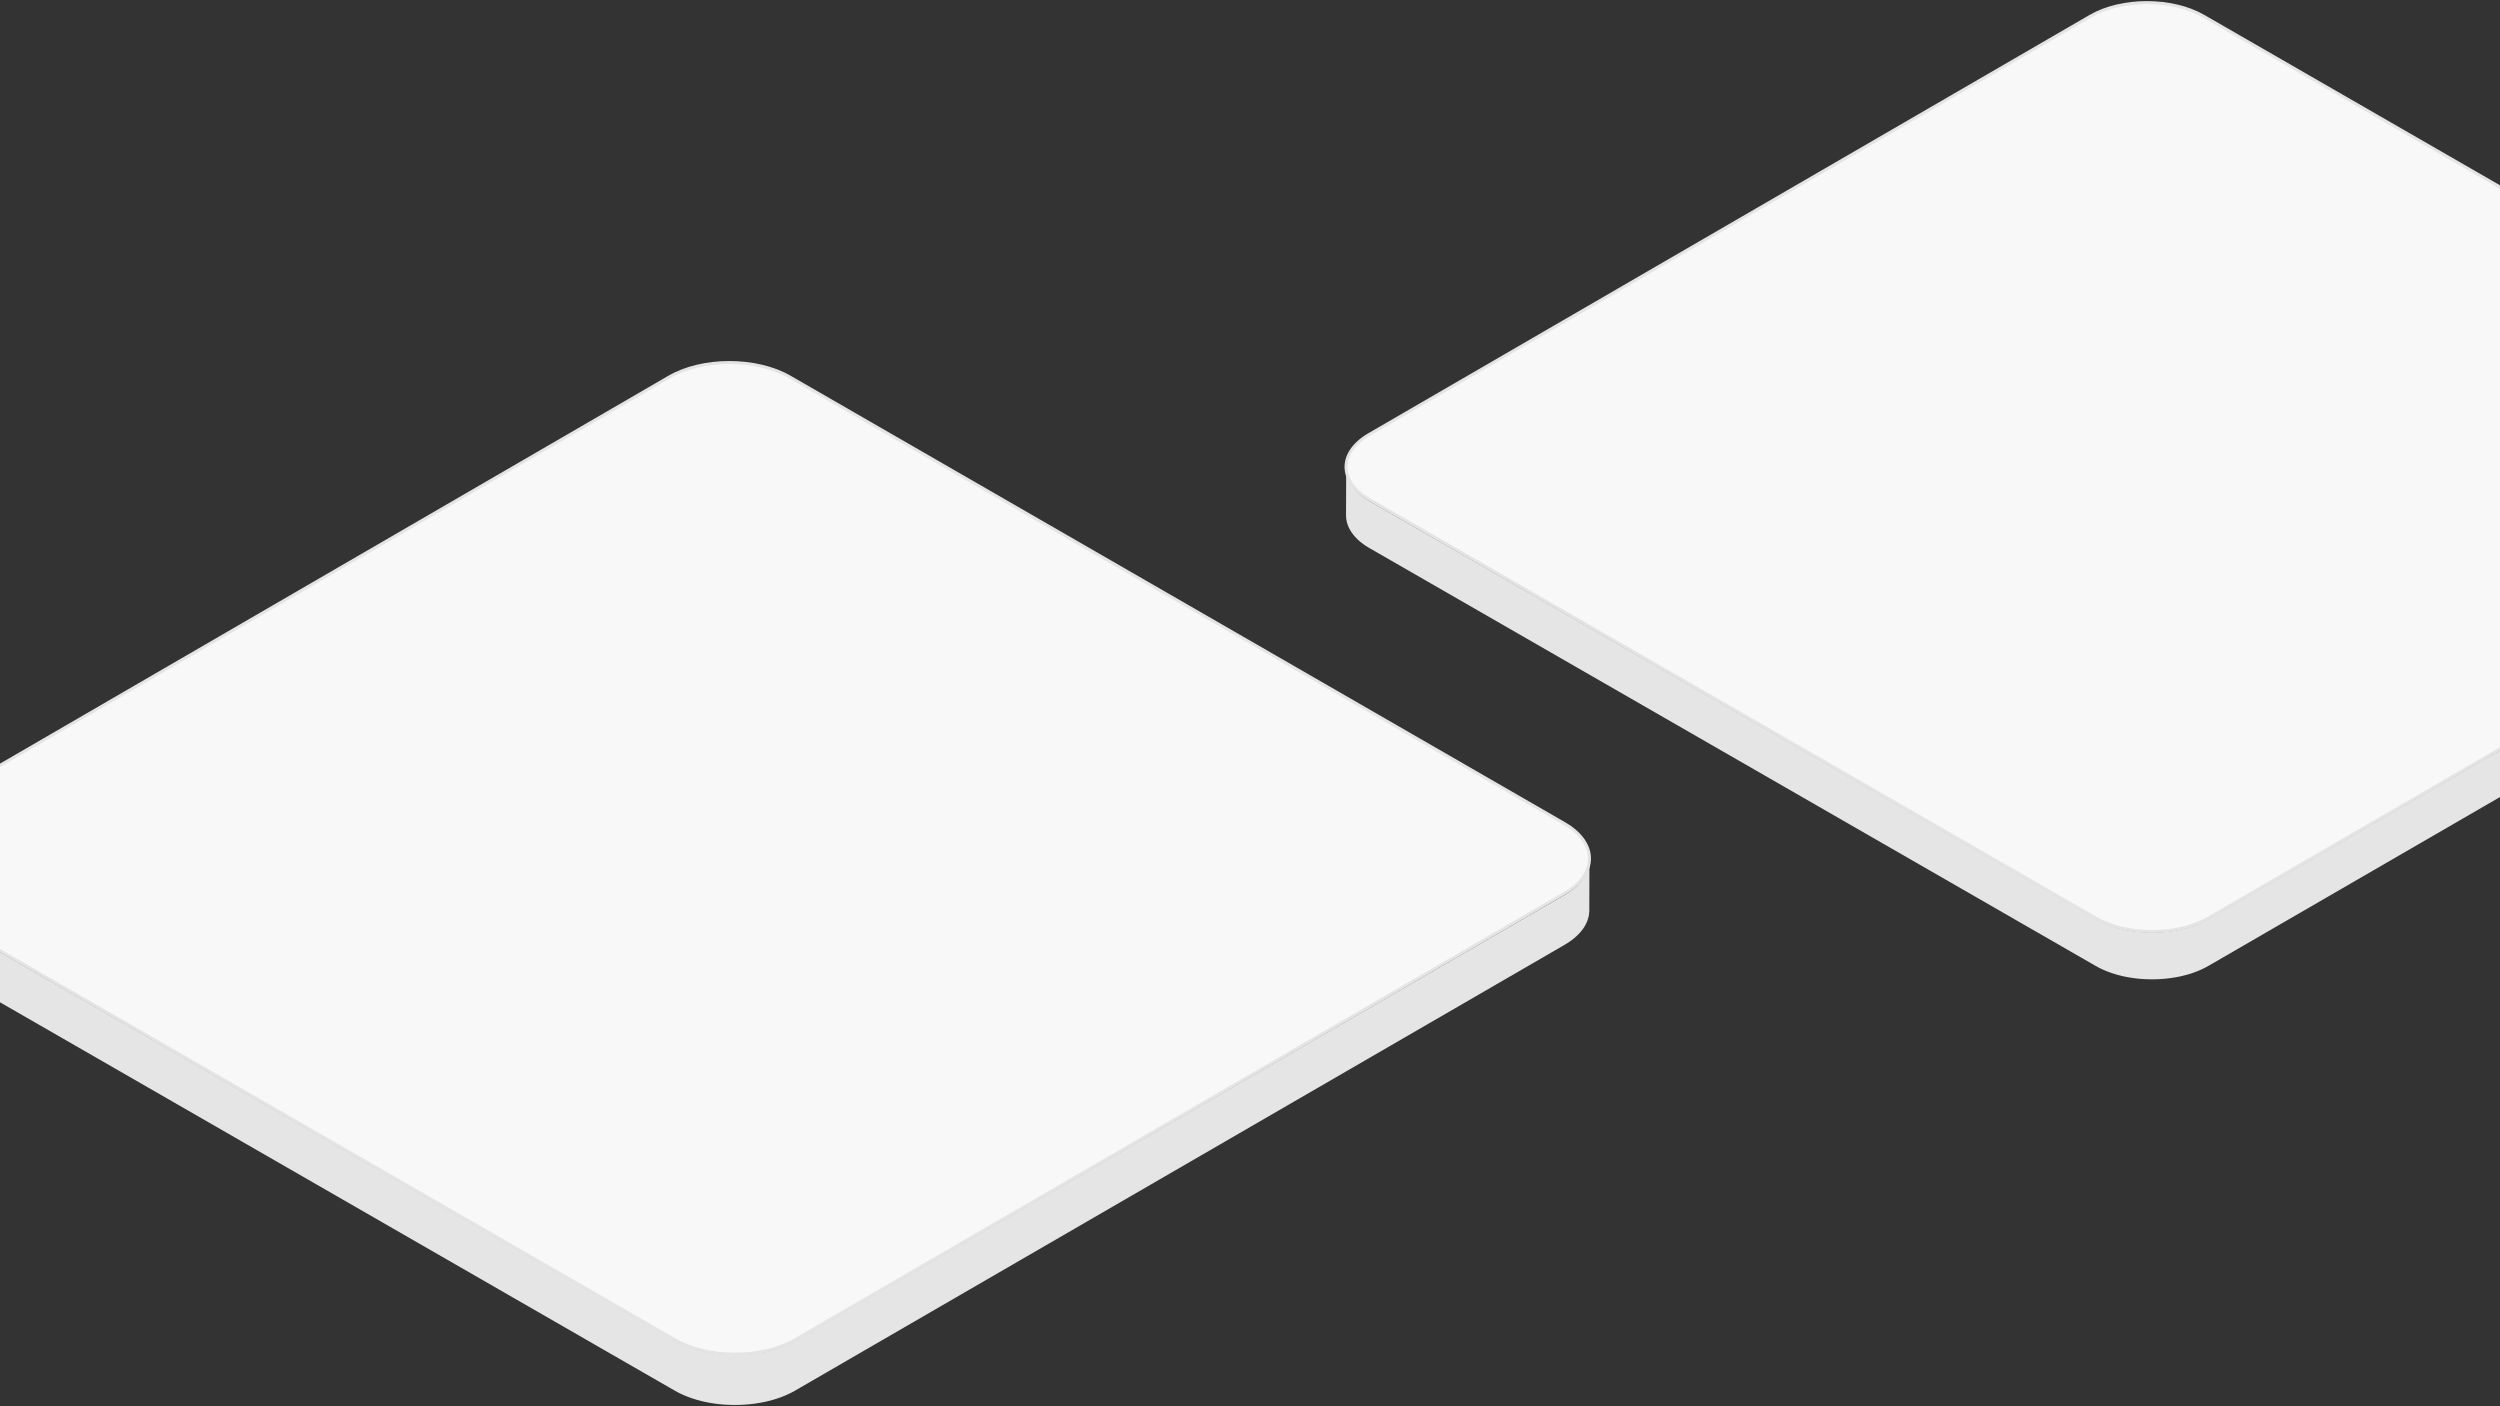 <svg xmlns="http://www.w3.org/2000/svg" width="1920" height="1080" viewBox="0 0 1920 1080" fill="none"><rect x="0" y="0" width="1920" height="1080" fill="#333333" stroke="none"/><g clip-path="url(#clip0_83_2073)"><path d="M1220.72 661.88C1220.7 662.213 1220.68 662.536 1220.64 662.869C1220.61 663.151 1220.57 663.444 1220.53 663.726C1220.49 664.049 1220.44 664.382 1220.38 664.704C1220.33 664.997 1220.27 665.279 1220.2 665.572C1220.13 665.884 1220.06 666.207 1219.97 666.52C1219.89 666.812 1219.81 667.095 1219.71 667.387C1219.61 667.7 1219.51 668.012 1219.4 668.325C1219.3 668.607 1219.19 668.89 1219.08 669.162C1218.95 669.495 1218.8 669.818 1218.66 670.151C1218.54 670.423 1218.41 670.705 1218.28 670.978C1218.12 671.3 1217.94 671.633 1217.77 671.956C1217.63 672.218 1217.48 672.48 1217.33 672.753C1217.1 673.136 1216.86 673.519 1216.61 673.902C1216.46 674.134 1216.31 674.366 1216.15 674.598C1215.86 675.022 1215.55 675.435 1215.23 675.859C1215.09 676.041 1214.96 676.232 1214.82 676.414C1214.29 677.079 1213.72 677.735 1213.12 678.39C1212.97 678.552 1212.79 678.723 1212.64 678.885C1212.17 679.379 1211.67 679.873 1211.15 680.357C1210.92 680.579 1210.69 680.801 1210.44 681.013C1210.13 681.285 1209.81 681.557 1209.5 681.84C1209.2 682.092 1208.9 682.344 1208.6 682.586C1208.26 682.858 1207.92 683.121 1207.57 683.383C1207.25 683.625 1206.94 683.867 1206.6 684.109C1206.24 684.371 1205.87 684.623 1205.5 684.886C1205.16 685.118 1204.81 685.36 1204.46 685.592C1204.07 685.844 1203.67 686.096 1203.27 686.338C1202.78 686.651 1202.28 686.963 1201.76 687.266L610.784 1029.62C609.803 1030.19 608.801 1030.72 607.769 1031.24C607.476 1031.4 607.183 1031.54 606.879 1031.69C606.08 1032.08 605.27 1032.46 604.451 1032.83C604.178 1032.95 603.905 1033.08 603.631 1033.2C602.559 1033.66 601.476 1034.11 600.364 1034.53C600.171 1034.6 599.969 1034.67 599.777 1034.74C598.846 1035.09 597.895 1035.42 596.934 1035.73C596.539 1035.86 596.145 1035.99 595.75 1036.12C595.224 1036.28 594.698 1036.44 594.162 1036.6C593.706 1036.73 593.261 1036.86 592.806 1036.99C592.27 1037.14 591.723 1037.29 591.177 1037.43C590.722 1037.55 590.266 1037.66 589.801 1037.77C589.245 1037.9 588.688 1038.03 588.132 1038.15C587.676 1038.25 587.211 1038.35 586.746 1038.46C586.179 1038.58 585.602 1038.69 585.026 1038.79C584.591 1038.87 584.156 1038.96 583.711 1039.03C582.486 1039.24 581.252 1039.44 580.008 1039.62C579.825 1039.64 579.643 1039.66 579.471 1039.69C578.389 1039.83 577.306 1039.96 576.224 1040.07C575.809 1040.11 575.394 1040.15 574.979 1040.19C574.281 1040.25 573.573 1040.31 572.875 1040.36C572.43 1040.39 571.995 1040.42 571.55 1040.45C570.821 1040.49 570.083 1040.53 569.344 1040.56C568.929 1040.58 568.524 1040.6 568.11 1040.61C567.472 1040.63 566.835 1040.64 566.197 1040.65C565.752 1040.65 565.307 1040.67 564.862 1040.67C564.184 1040.67 563.496 1040.67 562.818 1040.65C562.414 1040.65 562.009 1040.65 561.604 1040.63C560.977 1040.61 560.35 1040.58 559.733 1040.56C559.297 1040.54 558.862 1040.53 558.427 1040.51C557.749 1040.47 557.072 1040.42 556.394 1040.37C556.019 1040.34 555.635 1040.32 555.261 1040.29C554.461 1040.22 553.662 1040.14 552.873 1040.06C552.62 1040.03 552.367 1040.01 552.114 1039.99C551.072 1039.87 550.03 1039.74 548.988 1039.6C548.816 1039.58 548.644 1039.54 548.482 1039.51C547.592 1039.38 546.712 1039.25 545.831 1039.1C545.467 1039.04 545.103 1038.96 544.729 1038.9C544.051 1038.78 543.373 1038.65 542.705 1038.52C542.351 1038.45 542.007 1038.36 541.663 1038.29C540.924 1038.13 540.186 1037.97 539.457 1037.8C539.053 1037.7 538.648 1037.6 538.243 1037.5C537.576 1037.33 536.918 1037.15 536.26 1036.97C535.886 1036.87 535.512 1036.76 535.137 1036.65C534.095 1036.35 533.063 1036.02 532.052 1035.69C531.869 1035.63 531.687 1035.58 531.505 1035.52C530.332 1035.13 529.178 1034.7 528.045 1034.26C527.58 1034.08 527.124 1033.9 526.679 1033.71C526.315 1033.55 525.951 1033.41 525.587 1033.25C525.081 1033.03 524.575 1032.81 524.069 1032.58C523.735 1032.42 523.401 1032.27 523.067 1032.12C522.521 1031.86 521.975 1031.59 521.439 1031.32C521.165 1031.17 520.892 1031.05 520.629 1030.91C519.83 1030.5 519.041 1030.06 518.272 1029.62L-76.575 687.256C-89.474 679.833 -95.909 670.09 -95.889 660.357L-96 698.723C-96.03 708.456 -89.585 718.198 -76.686 725.621L518.161 1067.98C518.929 1068.42 519.719 1068.85 520.518 1069.27C520.781 1069.41 521.054 1069.53 521.317 1069.67C521.853 1069.94 522.4 1070.22 522.956 1070.48C523.28 1070.63 523.614 1070.78 523.948 1070.93C524.453 1071.16 524.959 1071.4 525.465 1071.61C525.819 1071.76 526.184 1071.91 526.548 1072.05C526.902 1072.19 527.236 1072.34 527.59 1072.48C527.701 1072.52 527.812 1072.57 527.924 1072.61C529.057 1073.05 530.21 1073.47 531.384 1073.87C531.566 1073.93 531.748 1073.99 531.94 1074.05C532.962 1074.38 533.984 1074.7 535.026 1075.01C535.198 1075.06 535.37 1075.12 535.542 1075.17C535.744 1075.23 535.947 1075.27 536.139 1075.33C536.797 1075.51 537.464 1075.68 538.122 1075.85C538.527 1075.95 538.931 1076.05 539.336 1076.16C540.064 1076.33 540.803 1076.49 541.532 1076.65C541.805 1076.71 542.078 1076.78 542.361 1076.83C542.432 1076.85 542.513 1076.86 542.584 1076.87C543.251 1077.01 543.939 1077.13 544.617 1077.25C544.981 1077.33 545.346 1077.4 545.71 1077.46C546.61 1077.61 547.511 1077.75 548.421 1077.88C548.563 1077.9 548.705 1077.93 548.856 1077.95C548.856 1077.95 548.866 1077.95 548.877 1077.95C549.919 1078.1 550.961 1078.23 552.003 1078.34C552.236 1078.37 552.468 1078.38 552.701 1078.41C553.51 1078.5 554.33 1078.59 555.149 1078.65C555.17 1078.65 555.19 1078.65 555.21 1078.65C555.574 1078.68 555.949 1078.7 556.323 1078.72C556.991 1078.77 557.658 1078.82 558.326 1078.85C558.761 1078.87 559.196 1078.89 559.631 1078.9C560.259 1078.93 560.876 1078.96 561.503 1078.97C561.554 1078.97 561.604 1078.97 561.655 1078.97C562.009 1078.97 562.363 1078.97 562.707 1078.98C563.385 1078.99 564.073 1079 564.751 1079C565.196 1079 565.641 1078.99 566.086 1078.98C566.724 1078.98 567.361 1078.96 567.988 1078.94C568.11 1078.94 568.221 1078.94 568.342 1078.94C568.636 1078.94 568.939 1078.91 569.233 1078.9C569.971 1078.87 570.7 1078.84 571.428 1078.79C571.873 1078.76 572.308 1078.73 572.753 1078.7C573.462 1078.65 574.16 1078.59 574.858 1078.53C575.101 1078.51 575.343 1078.49 575.596 1078.47C575.768 1078.44 575.94 1078.42 576.102 1078.4C577.195 1078.29 578.277 1078.16 579.36 1078.02C579.532 1078 579.714 1077.98 579.886 1077.95C581.131 1077.78 582.365 1077.58 583.589 1077.37C583.7 1077.35 583.822 1077.34 583.933 1077.32C584.257 1077.25 584.581 1077.18 584.904 1077.12C585.471 1077.01 586.048 1076.9 586.614 1076.79C587.08 1076.69 587.545 1076.59 588.01 1076.49C588.567 1076.37 589.123 1076.24 589.67 1076.11C590.135 1075.99 590.59 1075.87 591.046 1075.76C591.592 1075.62 592.138 1075.48 592.674 1075.33C593.13 1075.21 593.575 1075.08 594.03 1074.95C594.566 1074.78 595.103 1074.62 595.629 1074.46C595.861 1074.39 596.094 1074.32 596.327 1074.25C596.489 1074.2 596.65 1074.13 596.812 1074.08C597.774 1073.77 598.714 1073.43 599.645 1073.09C599.837 1073.02 600.04 1072.95 600.242 1072.88C601.345 1072.45 602.438 1072.01 603.5 1071.56C603.783 1071.44 604.056 1071.3 604.33 1071.18C605.149 1070.82 605.958 1070.44 606.758 1070.04C607.061 1069.89 607.355 1069.75 607.648 1069.6C608.67 1069.08 609.682 1068.54 610.653 1067.98L1201.62 725.621C1201.9 725.47 1202.16 725.309 1202.42 725.147C1202.67 724.996 1202.9 724.845 1203.14 724.693C1203.55 724.441 1203.94 724.199 1204.33 723.947C1204.68 723.715 1205.02 723.483 1205.37 723.241C1205.74 722.989 1206.12 722.727 1206.47 722.464C1206.8 722.222 1207.13 721.98 1207.44 721.738C1207.79 721.476 1208.13 721.204 1208.46 720.942C1208.77 720.689 1209.07 720.447 1209.36 720.195C1209.69 719.923 1210 719.651 1210.3 719.378C1210.43 719.267 1210.57 719.156 1210.69 719.045C1210.8 718.945 1210.9 718.834 1211.01 718.723C1211.53 718.239 1212.02 717.744 1212.5 717.25C1212.66 717.089 1212.82 716.927 1212.98 716.756C1213.57 716.1 1214.14 715.445 1214.68 714.779C1214.7 714.749 1214.73 714.719 1214.75 714.699C1214.87 714.547 1214.97 714.386 1215.09 714.235C1215.4 713.821 1215.72 713.397 1216.01 712.974C1216.17 712.742 1216.31 712.51 1216.47 712.278C1216.72 711.895 1216.96 711.511 1217.18 711.118C1217.25 711.017 1217.32 710.906 1217.38 710.805C1217.47 710.644 1217.54 710.493 1217.62 710.331C1217.79 710.009 1217.96 709.676 1218.13 709.353C1218.26 709.081 1218.39 708.809 1218.51 708.526C1218.66 708.193 1218.79 707.871 1218.92 707.538C1218.99 707.386 1219.06 707.245 1219.11 707.094C1219.16 706.963 1219.19 706.832 1219.24 706.691C1219.35 706.378 1219.45 706.065 1219.55 705.753C1219.64 705.47 1219.72 705.178 1219.81 704.885C1219.89 704.573 1219.97 704.25 1220.04 703.937C1220.08 703.766 1220.13 703.594 1220.16 703.423C1220.18 703.312 1220.19 703.191 1220.21 703.08C1220.27 702.757 1220.32 702.434 1220.36 702.102C1220.4 701.819 1220.44 701.527 1220.47 701.244C1220.5 700.922 1220.52 700.589 1220.54 700.266C1220.55 700.074 1220.58 699.883 1220.58 699.691C1220.58 699.5 1220.58 699.308 1220.58 699.116L1220.7 660.751C1220.7 661.134 1220.67 661.517 1220.64 661.901L1220.72 661.88Z" fill="#E5E5E5"></path><path d="M2267.89 361.28C2267.88 361.592 2267.86 361.895 2267.83 362.207C2267.8 362.471 2267.76 362.745 2267.72 363.01C2267.69 363.312 2267.64 363.624 2267.58 363.926C2267.53 364.201 2267.48 364.465 2267.41 364.739C2267.34 365.032 2267.28 365.335 2267.19 365.628C2267.12 365.902 2267.04 366.166 2266.96 366.44C2266.86 366.733 2266.77 367.026 2266.66 367.319C2266.57 367.584 2266.46 367.848 2266.36 368.103C2266.23 368.415 2266.1 368.718 2265.97 369.03C2265.86 369.285 2265.73 369.549 2265.61 369.804C2265.46 370.107 2265.3 370.419 2265.13 370.721C2265 370.967 2264.86 371.212 2264.72 371.468C2264.51 371.827 2264.28 372.186 2264.04 372.545C2263.9 372.762 2263.77 372.98 2263.62 373.197C2263.34 373.594 2263.05 373.981 2262.75 374.378C2262.62 374.548 2262.5 374.728 2262.37 374.898C2261.87 375.522 2261.34 376.136 2260.77 376.75C2260.63 376.901 2260.47 377.062 2260.33 377.213C2259.88 377.676 2259.42 378.139 2258.93 378.593C2258.72 378.801 2258.5 379.009 2258.26 379.207C2257.98 379.462 2257.67 379.718 2257.38 379.982C2257.1 380.218 2256.82 380.455 2256.53 380.681C2256.22 380.937 2255.9 381.182 2255.58 381.428C2255.27 381.655 2254.98 381.882 2254.67 382.108C2254.32 382.354 2253.98 382.59 2253.63 382.836C2253.31 383.053 2252.99 383.28 2252.66 383.498C2252.3 383.734 2251.92 383.97 2251.55 384.197C2251.08 384.49 2250.62 384.783 2250.12 385.066L1696.22 705.848C1695.3 706.377 1694.36 706.878 1693.39 707.37C1693.12 707.511 1692.84 707.644 1692.56 707.785C1691.81 708.154 1691.05 708.513 1690.28 708.853C1690.02 708.967 1689.77 709.089 1689.51 709.203C1688.51 709.638 1687.49 710.053 1686.45 710.45C1686.27 710.516 1686.08 710.583 1685.9 710.649C1685.03 710.97 1684.14 711.282 1683.23 711.575C1682.86 711.698 1682.5 711.821 1682.13 711.934C1681.63 712.085 1681.14 712.236 1680.64 712.388C1680.21 712.51 1679.79 712.633 1679.37 712.756C1678.86 712.898 1678.35 713.03 1677.84 713.162C1677.41 713.276 1676.99 713.38 1676.55 713.484C1676.03 713.607 1675.51 713.729 1674.98 713.843C1674.56 713.937 1674.12 714.032 1673.69 714.126C1673.15 714.24 1672.61 714.344 1672.07 714.438C1671.67 714.514 1671.26 714.599 1670.84 714.665C1669.69 714.863 1668.54 715.052 1667.37 715.213C1667.2 715.232 1667.03 715.251 1666.87 715.279C1665.85 715.412 1664.84 715.534 1663.82 715.638C1663.43 715.676 1663.05 715.714 1662.66 715.752C1662 715.808 1661.34 715.865 1660.68 715.912C1660.27 715.941 1659.86 715.969 1659.44 715.997C1658.76 716.035 1658.07 716.073 1657.38 716.101C1656.99 716.12 1656.61 716.139 1656.22 716.149C1655.62 716.168 1655.02 716.177 1654.43 716.186C1654.01 716.186 1653.59 716.205 1653.17 716.205C1652.54 716.205 1651.89 716.205 1651.26 716.186C1650.88 716.186 1650.5 716.186 1650.12 716.168C1649.53 716.149 1648.95 716.12 1648.37 716.101C1647.96 716.082 1647.55 716.073 1647.14 716.054C1646.51 716.016 1645.87 715.969 1645.24 715.922C1644.89 715.893 1644.53 715.875 1644.18 715.846C1643.43 715.78 1642.68 715.704 1641.94 715.629C1641.7 715.601 1641.46 715.582 1641.23 715.563C1640.25 715.449 1639.27 715.326 1638.3 715.194C1638.13 715.175 1637.97 715.147 1637.82 715.119C1636.99 714.996 1636.16 714.873 1635.34 714.731C1635 714.674 1634.65 714.599 1634.3 714.542C1633.67 714.429 1633.03 714.306 1632.41 714.183C1632.08 714.117 1631.75 714.041 1631.43 713.975C1630.74 713.824 1630.05 713.673 1629.36 713.512C1628.98 713.418 1628.6 713.323 1628.23 713.229C1627.6 713.068 1626.98 712.907 1626.37 712.737C1626.02 712.643 1625.66 712.539 1625.31 712.435C1624.34 712.151 1623.37 711.849 1622.42 711.537C1622.25 711.48 1622.08 711.433 1621.91 711.376C1620.81 711.008 1619.73 710.611 1618.67 710.195C1618.23 710.025 1617.8 709.855 1617.39 709.675C1617.05 709.534 1616.7 709.401 1616.36 709.25C1615.89 709.042 1615.41 708.834 1614.94 708.617C1614.63 708.475 1614.31 708.333 1614 708.192C1613.49 707.946 1612.98 707.691 1612.47 707.436C1612.22 707.303 1611.96 707.19 1611.72 707.058C1610.97 706.67 1610.23 706.264 1609.51 705.848L1051.97 385.057C1039.88 378.102 1033.85 368.973 1033.86 359.854L1033.76 395.802C1033.73 404.921 1039.77 414.05 1051.86 421.005L1609.4 741.787C1610.12 742.202 1610.86 742.609 1611.61 742.996C1611.86 743.129 1612.11 743.242 1612.36 743.374C1612.86 743.629 1613.38 743.885 1613.9 744.13C1614.2 744.272 1614.51 744.414 1614.83 744.555C1615.3 744.773 1615.77 744.99 1616.25 745.189C1616.58 745.33 1616.92 745.472 1617.26 745.604C1617.6 745.737 1617.91 745.879 1618.24 746.011C1618.34 746.049 1618.45 746.086 1618.55 746.124C1619.61 746.54 1620.7 746.937 1621.8 747.305C1621.97 747.362 1622.14 747.419 1622.32 747.476C1623.28 747.787 1624.23 748.09 1625.21 748.373C1625.37 748.421 1625.53 748.477 1625.69 748.525C1625.88 748.581 1626.07 748.619 1626.25 748.676C1626.87 748.846 1627.5 749.006 1628.11 749.167C1628.49 749.262 1628.87 749.356 1629.25 749.451C1629.93 749.611 1630.62 749.762 1631.31 749.914C1631.56 749.97 1631.82 750.037 1632.08 750.084C1632.15 750.103 1632.23 750.112 1632.29 750.122C1632.92 750.254 1633.56 750.367 1634.2 750.481C1634.54 750.547 1634.88 750.613 1635.22 750.67C1636.07 750.811 1636.91 750.944 1637.76 751.067C1637.9 751.085 1638.03 751.114 1638.17 751.133C1638.17 751.133 1638.18 751.133 1638.19 751.133C1639.17 751.274 1640.15 751.397 1641.12 751.501C1641.34 751.53 1641.56 751.539 1641.78 751.567C1642.53 751.643 1643.3 751.728 1644.07 751.785C1644.09 751.785 1644.11 751.785 1644.13 751.785C1644.47 751.813 1644.82 751.832 1645.17 751.851C1645.8 751.898 1646.42 751.945 1647.05 751.974C1647.46 751.993 1647.86 752.012 1648.27 752.021C1648.86 752.049 1649.44 752.078 1650.03 752.087C1650.07 752.087 1650.12 752.087 1650.17 752.087C1650.5 752.087 1650.83 752.087 1651.15 752.097C1651.79 752.106 1652.43 752.116 1653.07 752.116C1653.49 752.116 1653.9 752.106 1654.32 752.097C1654.92 752.097 1655.52 752.078 1656.1 752.059C1656.22 752.059 1656.32 752.059 1656.44 752.059C1656.71 752.059 1657 752.03 1657.27 752.021C1657.96 751.993 1658.65 751.964 1659.33 751.917C1659.75 751.889 1660.15 751.86 1660.57 751.832C1661.23 751.785 1661.89 751.728 1662.54 751.671C1662.77 751.652 1663 751.634 1663.24 751.615C1663.4 751.596 1663.56 751.577 1663.71 751.558C1664.73 751.454 1665.75 751.331 1666.76 751.199C1666.92 751.18 1667.1 751.161 1667.26 751.133C1668.42 750.972 1669.58 750.783 1670.73 750.585C1670.83 750.566 1670.95 750.556 1671.05 750.537C1671.35 750.481 1671.66 750.415 1671.96 750.358C1672.49 750.254 1673.03 750.15 1673.56 750.046C1674 749.951 1674.43 749.857 1674.87 749.762C1675.39 749.649 1675.91 749.526 1676.43 749.403C1676.86 749.299 1677.29 749.186 1677.72 749.082C1678.23 748.95 1678.74 748.817 1679.24 748.676C1679.67 748.562 1680.09 748.439 1680.51 748.317C1681.02 748.165 1681.52 748.014 1682.01 747.863C1682.23 747.797 1682.45 747.731 1682.67 747.665C1682.82 747.617 1682.97 747.551 1683.12 747.504C1684.02 747.211 1684.9 746.899 1685.78 746.578C1685.96 746.512 1686.15 746.445 1686.34 746.379C1687.37 745.982 1688.39 745.567 1689.39 745.141C1689.65 745.028 1689.91 744.905 1690.17 744.792C1690.93 744.452 1691.69 744.092 1692.44 743.724C1692.73 743.582 1693 743.45 1693.28 743.308C1694.23 742.817 1695.18 742.316 1696.09 741.787L2250 421.005C2250.26 420.863 2250.5 420.712 2250.75 420.561C2250.98 420.419 2251.2 420.277 2251.42 420.135C2251.8 419.899 2252.17 419.672 2252.53 419.436C2252.86 419.219 2253.19 419.001 2253.51 418.775C2253.86 418.538 2254.21 418.293 2254.54 418.047C2254.86 417.82 2255.16 417.593 2255.45 417.367C2255.78 417.121 2256.1 416.866 2256.41 416.62C2256.7 416.384 2256.98 416.157 2257.25 415.921C2257.56 415.665 2257.85 415.41 2258.14 415.155C2258.25 415.051 2258.38 414.947 2258.5 414.843C2258.6 414.749 2258.7 414.645 2258.8 414.541C2259.28 414.087 2259.75 413.624 2260.19 413.161C2260.35 413.01 2260.5 412.859 2260.64 412.698C2261.2 412.084 2261.73 411.47 2262.23 410.846C2262.25 410.818 2262.28 410.789 2262.3 410.77C2262.41 410.629 2262.51 410.477 2262.62 410.336C2262.92 409.948 2263.21 409.551 2263.48 409.154C2263.64 408.937 2263.77 408.72 2263.91 408.502C2264.15 408.143 2264.38 407.784 2264.58 407.416C2264.64 407.321 2264.71 407.217 2264.77 407.123C2264.85 406.971 2264.92 406.83 2264.99 406.679C2265.15 406.376 2265.32 406.064 2265.47 405.762C2265.59 405.507 2265.71 405.252 2265.83 404.987C2265.97 404.675 2266.09 404.373 2266.22 404.061C2266.27 403.919 2266.34 403.787 2266.39 403.645C2266.43 403.522 2266.46 403.399 2266.51 403.267C2266.61 402.974 2266.71 402.681 2266.8 402.388C2266.89 402.124 2266.97 401.85 2267.04 401.575C2267.12 401.283 2267.19 400.98 2267.26 400.687C2267.3 400.527 2267.34 400.366 2267.37 400.205C2267.39 400.101 2267.4 399.988 2267.42 399.884C2267.48 399.582 2267.52 399.279 2267.56 398.967C2267.6 398.703 2267.64 398.429 2267.67 398.164C2267.7 397.862 2267.71 397.55 2267.73 397.247C2267.74 397.068 2267.77 396.888 2267.77 396.709C2267.77 396.529 2267.77 396.35 2267.77 396.17L2267.88 360.222C2267.88 360.581 2267.85 360.94 2267.83 361.299L2267.89 361.28Z" fill="#E5E5E5"></path><path d="M1201.4 632.455C1227.03 647.237 1227.17 671.191 1201.71 685.962L610.706 1028.92C585.239 1043.7 543.827 1043.7 518.189 1028.92L-76.687 685.962C-102.316 671.191 -102.457 647.226 -76.991 632.455L514.01 289.5C539.476 274.719 580.899 274.73 606.527 289.5L1201.4 632.455Z" fill="#F8F8F8" stroke="#E4E4E4" stroke-width="2.294" stroke-linecap="round" stroke-linejoin="round"></path><path d="M2249.79 333.643C2273.81 347.489 2273.95 369.929 2250.08 383.765L1696.14 705.028C1672.27 718.874 1633.46 718.874 1609.43 705.028L1051.86 383.765C1027.84 369.929 1027.71 347.48 1051.58 333.643L1605.51 12.381C1629.38 -1.465 1668.21 -1.456 1692.23 12.381L2249.79 333.643Z" fill="#F8F8F8" stroke="#E4E4E4" stroke-width="2.294" stroke-linecap="round" stroke-linejoin="round"></path></g><defs><clipPath id="clip0_83_2073"><rect width="1920" height="1080" fill="white"></rect></clipPath></defs></svg>